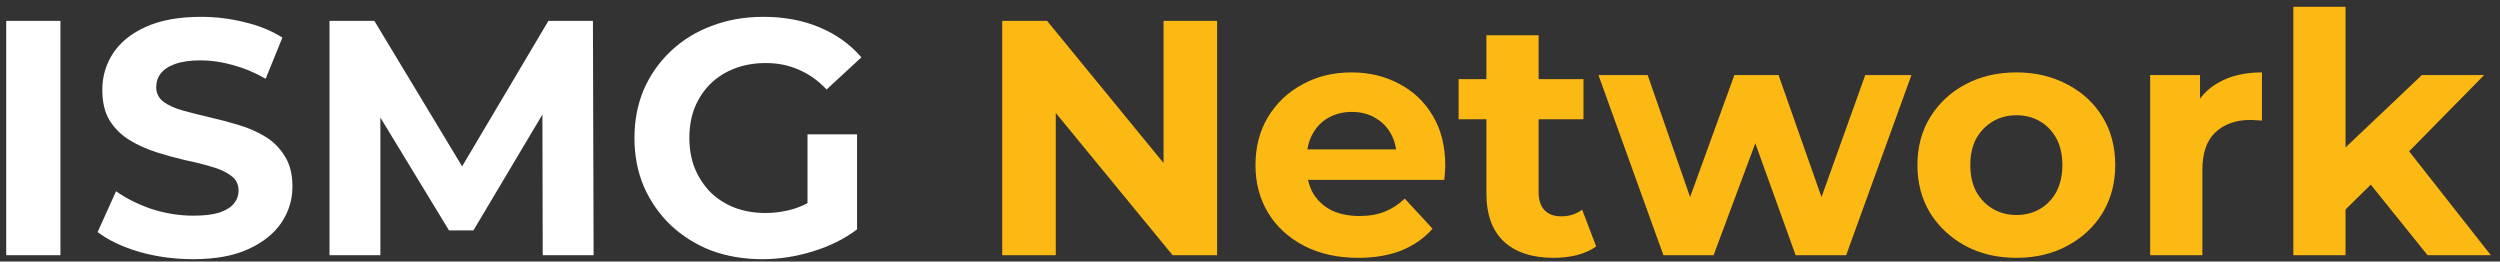 <svg width="239" height="25" viewBox="0 0 239 25" fill="none" xmlns="http://www.w3.org/2000/svg">
<rect x="0" y="0" width="239" height="25" fill="#333333" stroke="none"/>
<path d="M0.594 24.394V1.994H5.777V24.394H0.594ZM18.453 24.778C16.662 24.778 14.944 24.543 13.302 24.074C11.659 23.583 10.336 22.954 9.334 22.186L11.094 18.282C12.053 18.964 13.184 19.53 14.486 19.978C15.808 20.404 17.142 20.618 18.485 20.618C19.509 20.618 20.331 20.522 20.95 20.33C21.59 20.116 22.059 19.828 22.358 19.466C22.656 19.103 22.805 18.687 22.805 18.218C22.805 17.62 22.571 17.151 22.102 16.81C21.632 16.447 21.014 16.159 20.245 15.946C19.477 15.711 18.624 15.498 17.686 15.306C16.768 15.092 15.84 14.836 14.902 14.538C13.984 14.239 13.142 13.855 12.373 13.386C11.605 12.916 10.976 12.298 10.486 11.53C10.016 10.762 9.781 9.78 9.781 8.586C9.781 7.306 10.123 6.143 10.806 5.098C11.509 4.031 12.555 3.188 13.941 2.57C15.35 1.93 17.11 1.61 19.221 1.61C20.63 1.61 22.016 1.78 23.381 2.122C24.747 2.442 25.952 2.932 26.997 3.594L25.398 7.53C24.352 6.932 23.307 6.495 22.262 6.218C21.216 5.919 20.192 5.77 19.189 5.77C18.187 5.77 17.366 5.887 16.726 6.122C16.085 6.356 15.627 6.666 15.35 7.05C15.072 7.412 14.934 7.839 14.934 8.33C14.934 8.906 15.168 9.375 15.637 9.738C16.107 10.079 16.726 10.356 17.494 10.57C18.262 10.783 19.104 10.996 20.021 11.21C20.96 11.423 21.888 11.668 22.805 11.946C23.744 12.223 24.598 12.596 25.366 13.066C26.134 13.535 26.752 14.154 27.221 14.922C27.712 15.69 27.957 16.66 27.957 17.834C27.957 19.092 27.605 20.244 26.901 21.29C26.198 22.335 25.142 23.178 23.733 23.818C22.347 24.458 20.587 24.778 18.453 24.778ZM31.5 24.394V1.994H35.788L45.324 17.802H43.052L52.428 1.994H56.684L56.748 24.394H51.884L51.852 9.45H52.748L45.26 22.026H42.924L35.276 9.45H36.364V24.394H31.5ZM72.878 24.778C71.108 24.778 69.476 24.5 67.982 23.946C66.51 23.37 65.22 22.559 64.11 21.514C63.022 20.468 62.169 19.242 61.55 17.834C60.953 16.426 60.654 14.879 60.654 13.194C60.654 11.508 60.953 9.962 61.55 8.554C62.169 7.146 63.033 5.919 64.142 4.874C65.252 3.828 66.553 3.028 68.046 2.474C69.54 1.898 71.182 1.61 72.974 1.61C74.958 1.61 76.74 1.94 78.318 2.602C79.918 3.263 81.262 4.223 82.35 5.482L79.022 8.554C78.212 7.7 77.326 7.071 76.366 6.666C75.406 6.239 74.361 6.026 73.23 6.026C72.142 6.026 71.15 6.196 70.254 6.538C69.358 6.879 68.58 7.37 67.918 8.01C67.278 8.65 66.777 9.407 66.414 10.282C66.073 11.156 65.902 12.127 65.902 13.194C65.902 14.239 66.073 15.199 66.414 16.074C66.777 16.948 67.278 17.716 67.918 18.378C68.58 19.018 69.348 19.508 70.222 19.85C71.118 20.191 72.1 20.362 73.166 20.362C74.19 20.362 75.182 20.202 76.142 19.882C77.124 19.54 78.073 18.975 78.99 18.186L81.934 21.93C80.718 22.847 79.3 23.551 77.678 24.042C76.078 24.532 74.478 24.778 72.878 24.778ZM77.198 21.258V12.842H81.934V21.93L77.198 21.258Z" fill="white"/>
<path d="M95.812 24.394V1.994H100.1L113.316 18.122H111.236V1.994H116.356V24.394H112.1L98.852 8.266H100.932V24.394H95.812ZM129.848 24.65C127.885 24.65 126.157 24.266 124.664 23.498C123.192 22.73 122.051 21.684 121.24 20.362C120.429 19.018 120.024 17.492 120.024 15.786C120.024 14.058 120.419 12.532 121.208 11.21C122.019 9.866 123.117 8.82 124.504 8.074C125.891 7.306 127.459 6.922 129.208 6.922C130.893 6.922 132.408 7.284 133.752 8.01C135.117 8.714 136.195 9.738 136.984 11.082C137.773 12.404 138.168 13.994 138.168 15.85C138.168 16.042 138.157 16.266 138.136 16.522C138.115 16.756 138.093 16.98 138.072 17.194H124.088V14.282H135.448L133.528 15.146C133.528 14.25 133.347 13.471 132.984 12.81C132.621 12.148 132.12 11.636 131.48 11.274C130.84 10.89 130.093 10.698 129.24 10.698C128.387 10.698 127.629 10.89 126.968 11.274C126.328 11.636 125.827 12.159 125.464 12.842C125.101 13.503 124.92 14.292 124.92 15.21V15.978C124.92 16.916 125.123 17.748 125.528 18.474C125.955 19.178 126.541 19.722 127.288 20.106C128.056 20.468 128.952 20.65 129.976 20.65C130.893 20.65 131.693 20.511 132.376 20.234C133.08 19.956 133.72 19.54 134.296 18.986L136.952 21.866C136.163 22.762 135.171 23.455 133.976 23.946C132.781 24.415 131.405 24.65 129.848 24.65ZM148.532 24.65C146.505 24.65 144.926 24.138 143.796 23.114C142.665 22.068 142.1 20.522 142.1 18.474V3.37H147.092V18.41C147.092 19.135 147.284 19.7 147.668 20.106C148.052 20.49 148.574 20.682 149.236 20.682C150.025 20.682 150.697 20.468 151.252 20.042L152.596 23.562C152.084 23.924 151.465 24.202 150.74 24.394C150.036 24.564 149.3 24.65 148.532 24.65ZM139.444 11.402V7.562H151.38V11.402H139.444ZM159.021 24.394L152.813 7.178H157.517L162.669 21.994H160.429L165.805 7.178H170.029L175.245 21.994H173.005L178.317 7.178H182.733L176.493 24.394H171.661L167.085 11.69H168.557L163.821 24.394H159.021ZM192.777 24.65C190.943 24.65 189.311 24.266 187.881 23.498C186.473 22.73 185.353 21.684 184.521 20.362C183.711 19.018 183.305 17.492 183.305 15.786C183.305 14.058 183.711 12.532 184.521 11.21C185.353 9.866 186.473 8.82 187.881 8.074C189.311 7.306 190.943 6.922 192.777 6.922C194.591 6.922 196.212 7.306 197.641 8.074C199.071 8.82 200.191 9.855 201.001 11.178C201.812 12.5 202.217 14.036 202.217 15.786C202.217 17.492 201.812 19.018 201.001 20.362C200.191 21.684 199.071 22.73 197.641 23.498C196.212 24.266 194.591 24.65 192.777 24.65ZM192.777 20.554C193.609 20.554 194.356 20.362 195.017 19.978C195.679 19.594 196.201 19.05 196.585 18.346C196.969 17.62 197.161 16.767 197.161 15.786C197.161 14.783 196.969 13.93 196.585 13.226C196.201 12.522 195.679 11.978 195.017 11.594C194.356 11.21 193.609 11.018 192.777 11.018C191.945 11.018 191.199 11.21 190.537 11.594C189.876 11.978 189.343 12.522 188.937 13.226C188.553 13.93 188.361 14.783 188.361 15.786C188.361 16.767 188.553 17.62 188.937 18.346C189.343 19.05 189.876 19.594 190.537 19.978C191.199 20.362 191.945 20.554 192.777 20.554ZM205.554 24.394V7.178H210.322V12.042L209.65 10.634C210.162 9.418 210.983 8.5 212.114 7.882C213.245 7.242 214.621 6.922 216.242 6.922V11.53C216.029 11.508 215.837 11.498 215.666 11.498C215.495 11.476 215.314 11.466 215.122 11.466C213.757 11.466 212.647 11.86 211.794 12.65C210.962 13.418 210.546 14.623 210.546 16.266V24.394H205.554ZM223.37 20.874L223.498 14.794L231.53 7.178H237.482L229.77 15.018L227.178 17.13L223.37 20.874ZM219.242 24.394V0.65H224.234V24.394H219.242ZM232.074 24.394L226.25 17.162L229.386 13.29L238.122 24.394H232.074Z" fill="#FDB913"/>
</svg>
